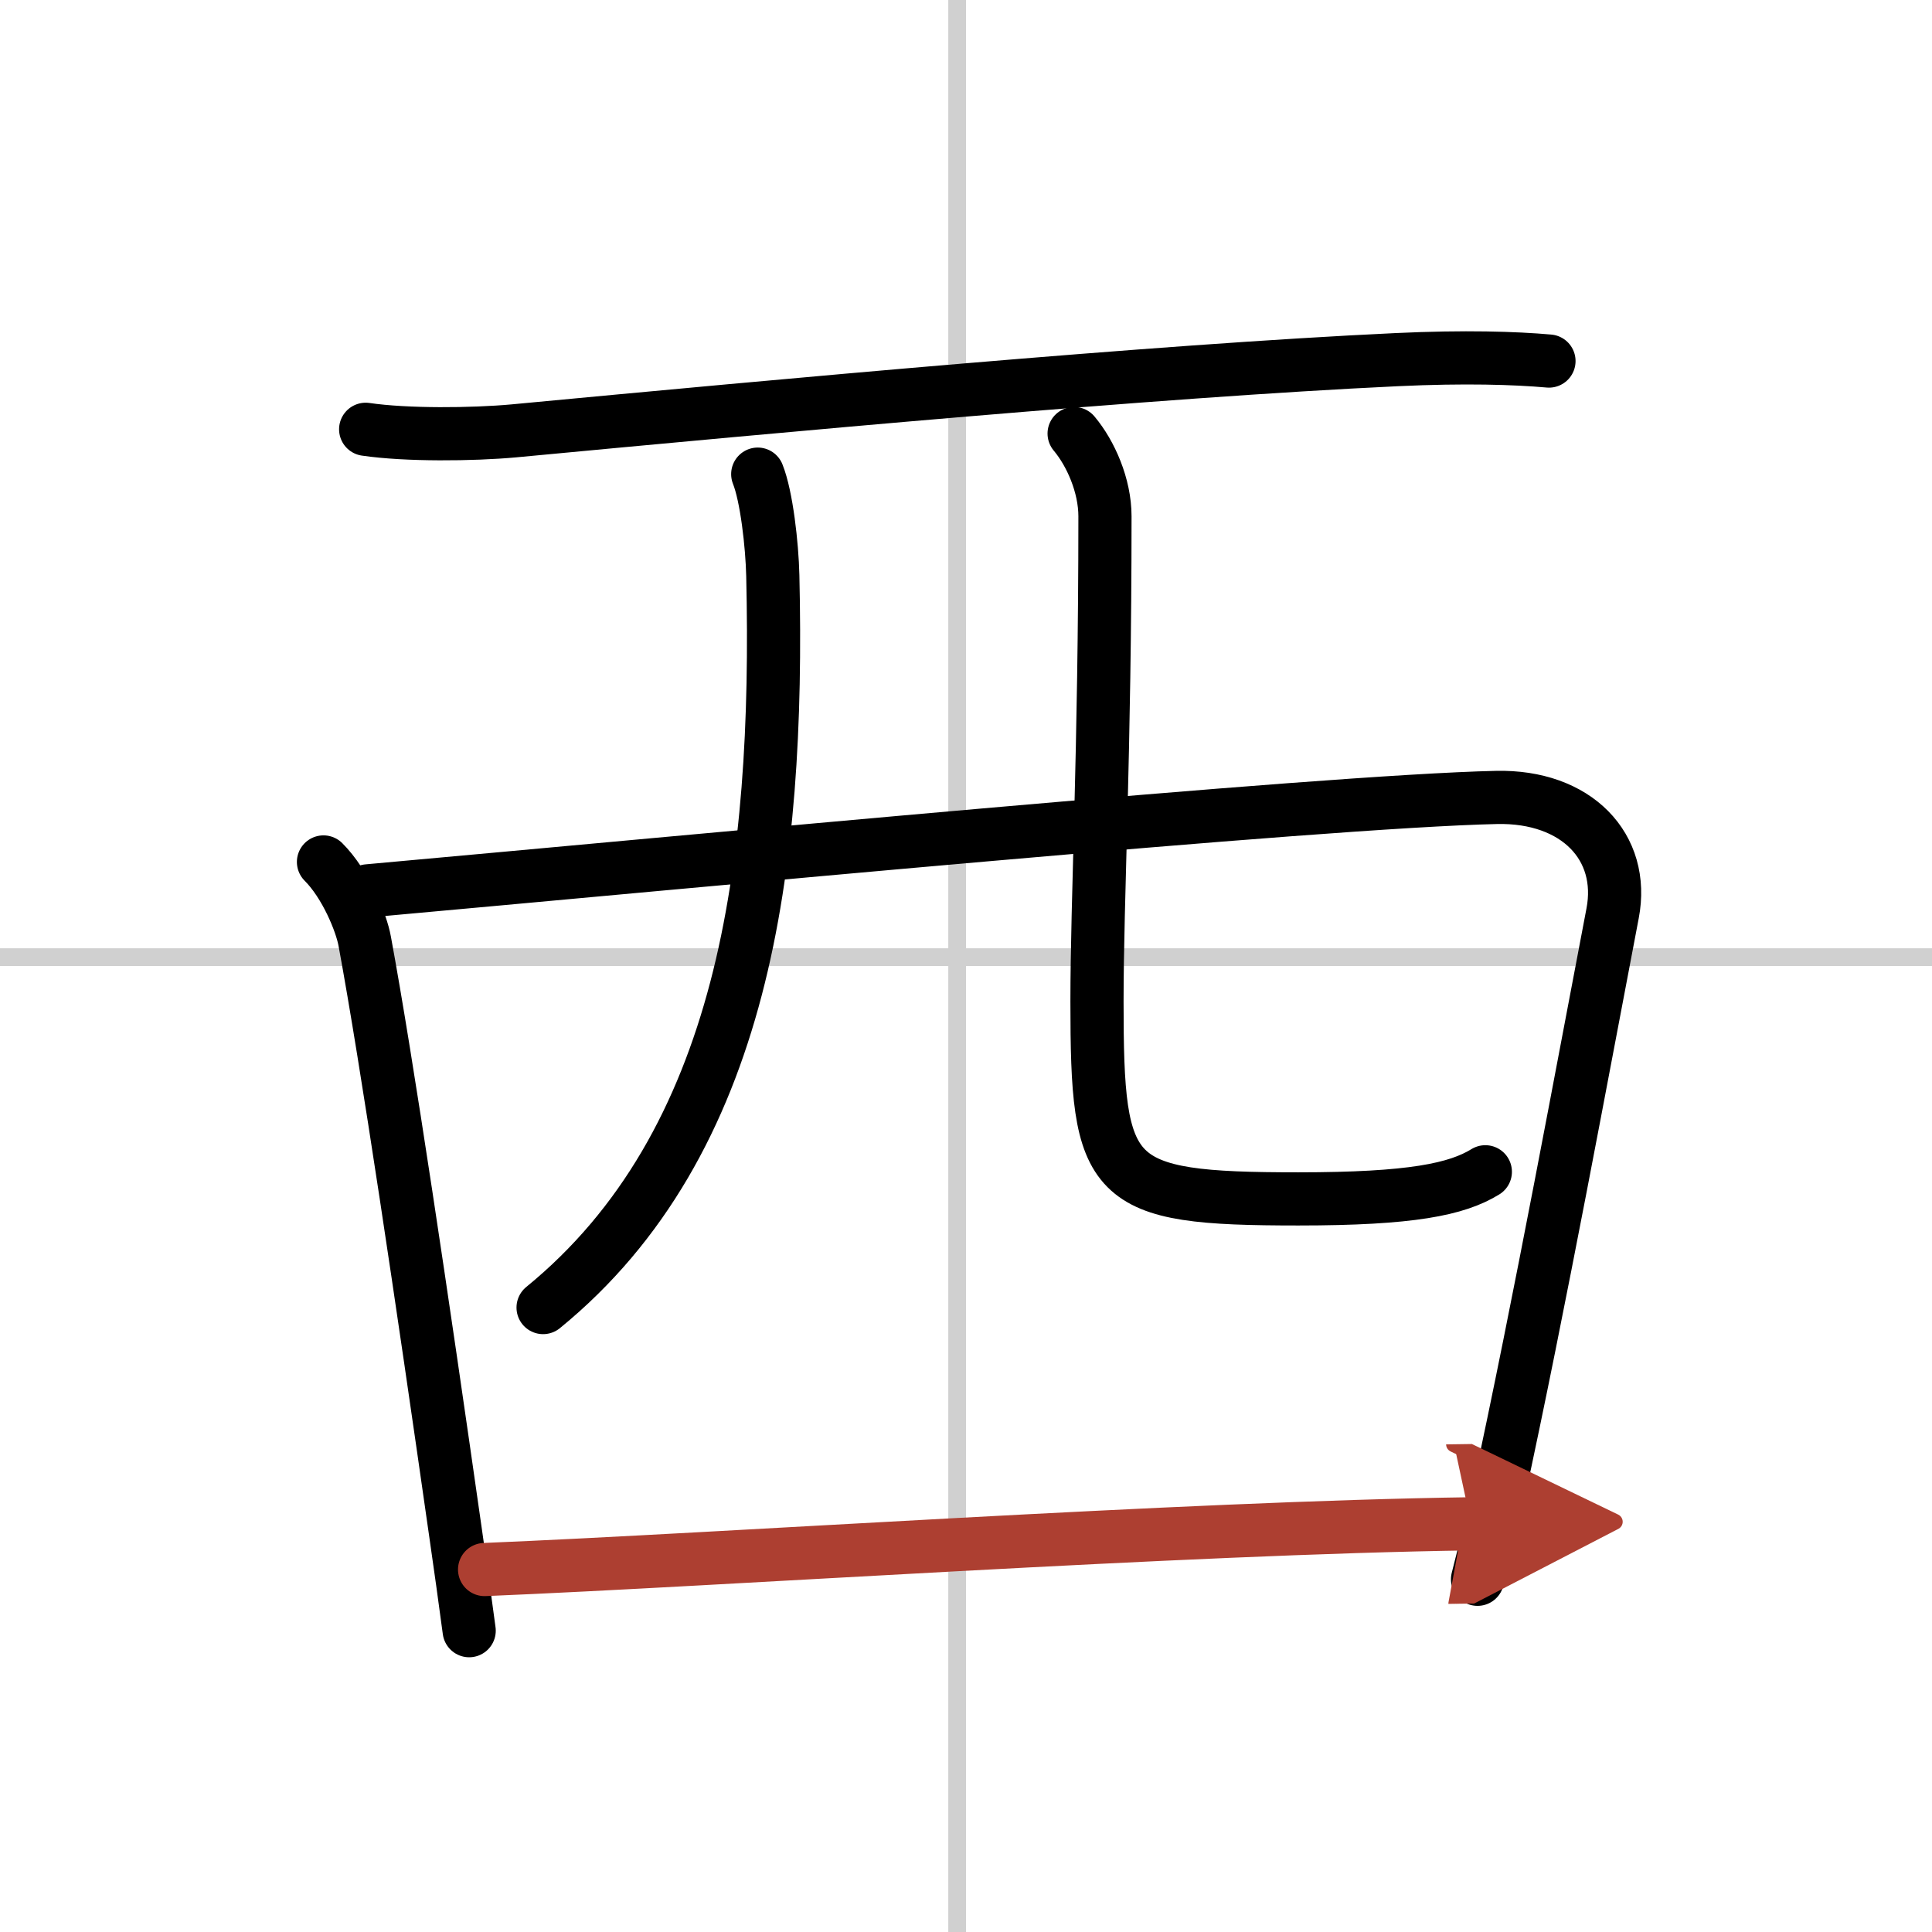 <svg width="400" height="400" viewBox="0 0 109 109" xmlns="http://www.w3.org/2000/svg"><defs><marker id="a" markerWidth="4" orient="auto" refX="1" refY="5" viewBox="0 0 10 10"><polyline points="0 0 10 5 0 10 1 5" fill="#ad3f31" stroke="#ad3f31"/></marker></defs><g fill="none" stroke="#000" stroke-linecap="round" stroke-linejoin="round" stroke-width="3"><rect width="100%" height="100%" fill="#fff" stroke="#fff"/><line x1="54" x2="54" y2="109" stroke="#d0d0d0" stroke-width="1"/><line x2="109" y1="54" y2="54" stroke="#d0d0d0" stroke-width="1"/><path d="m20.63 24.22c2.31 0.34 6.05 0.3 8.35 0.09 15.15-1.43 36.18-3.38 49.83-4.02 3.84-0.18 6.66-0.09 8.58 0.08"/><path d="m18.25 48.63c1.25 1.25 2.14 3.42 2.33 4.49 1.25 6.77 3.24 20.18 5.12 33.35 0.27 1.87 0.53 3.72 0.77 5.53"/><path d="m20.75 50.26c17.77-1.6 53.73-5.05 63.68-5.27 4.51-0.1 7.27 2.79 6.55 6.54-1.6 8.35-4.1 21.97-6.49 32.97-0.36 1.68-0.61 2.5-1.13 4.6"/><path d="M42.75,26.75c0.5,1.25,0.81,3.99,0.85,5.73C43.98,48.84,42,64.5,30.64,73.77"/><path d="m60.6 24.46c0.94 1.12 1.74 2.94 1.74 4.67 0 13.33-0.45 21.61-0.45 27.37 0 10.25 0.62 11.14 11.36 11.14 6.38 0 8.94-0.54 10.55-1.53"/><path d="M27.34,88.55C40.75,88,66.69,86.2,83,85.97" marker-end="url(#a)" stroke="#ad3f31"/></g></svg>

